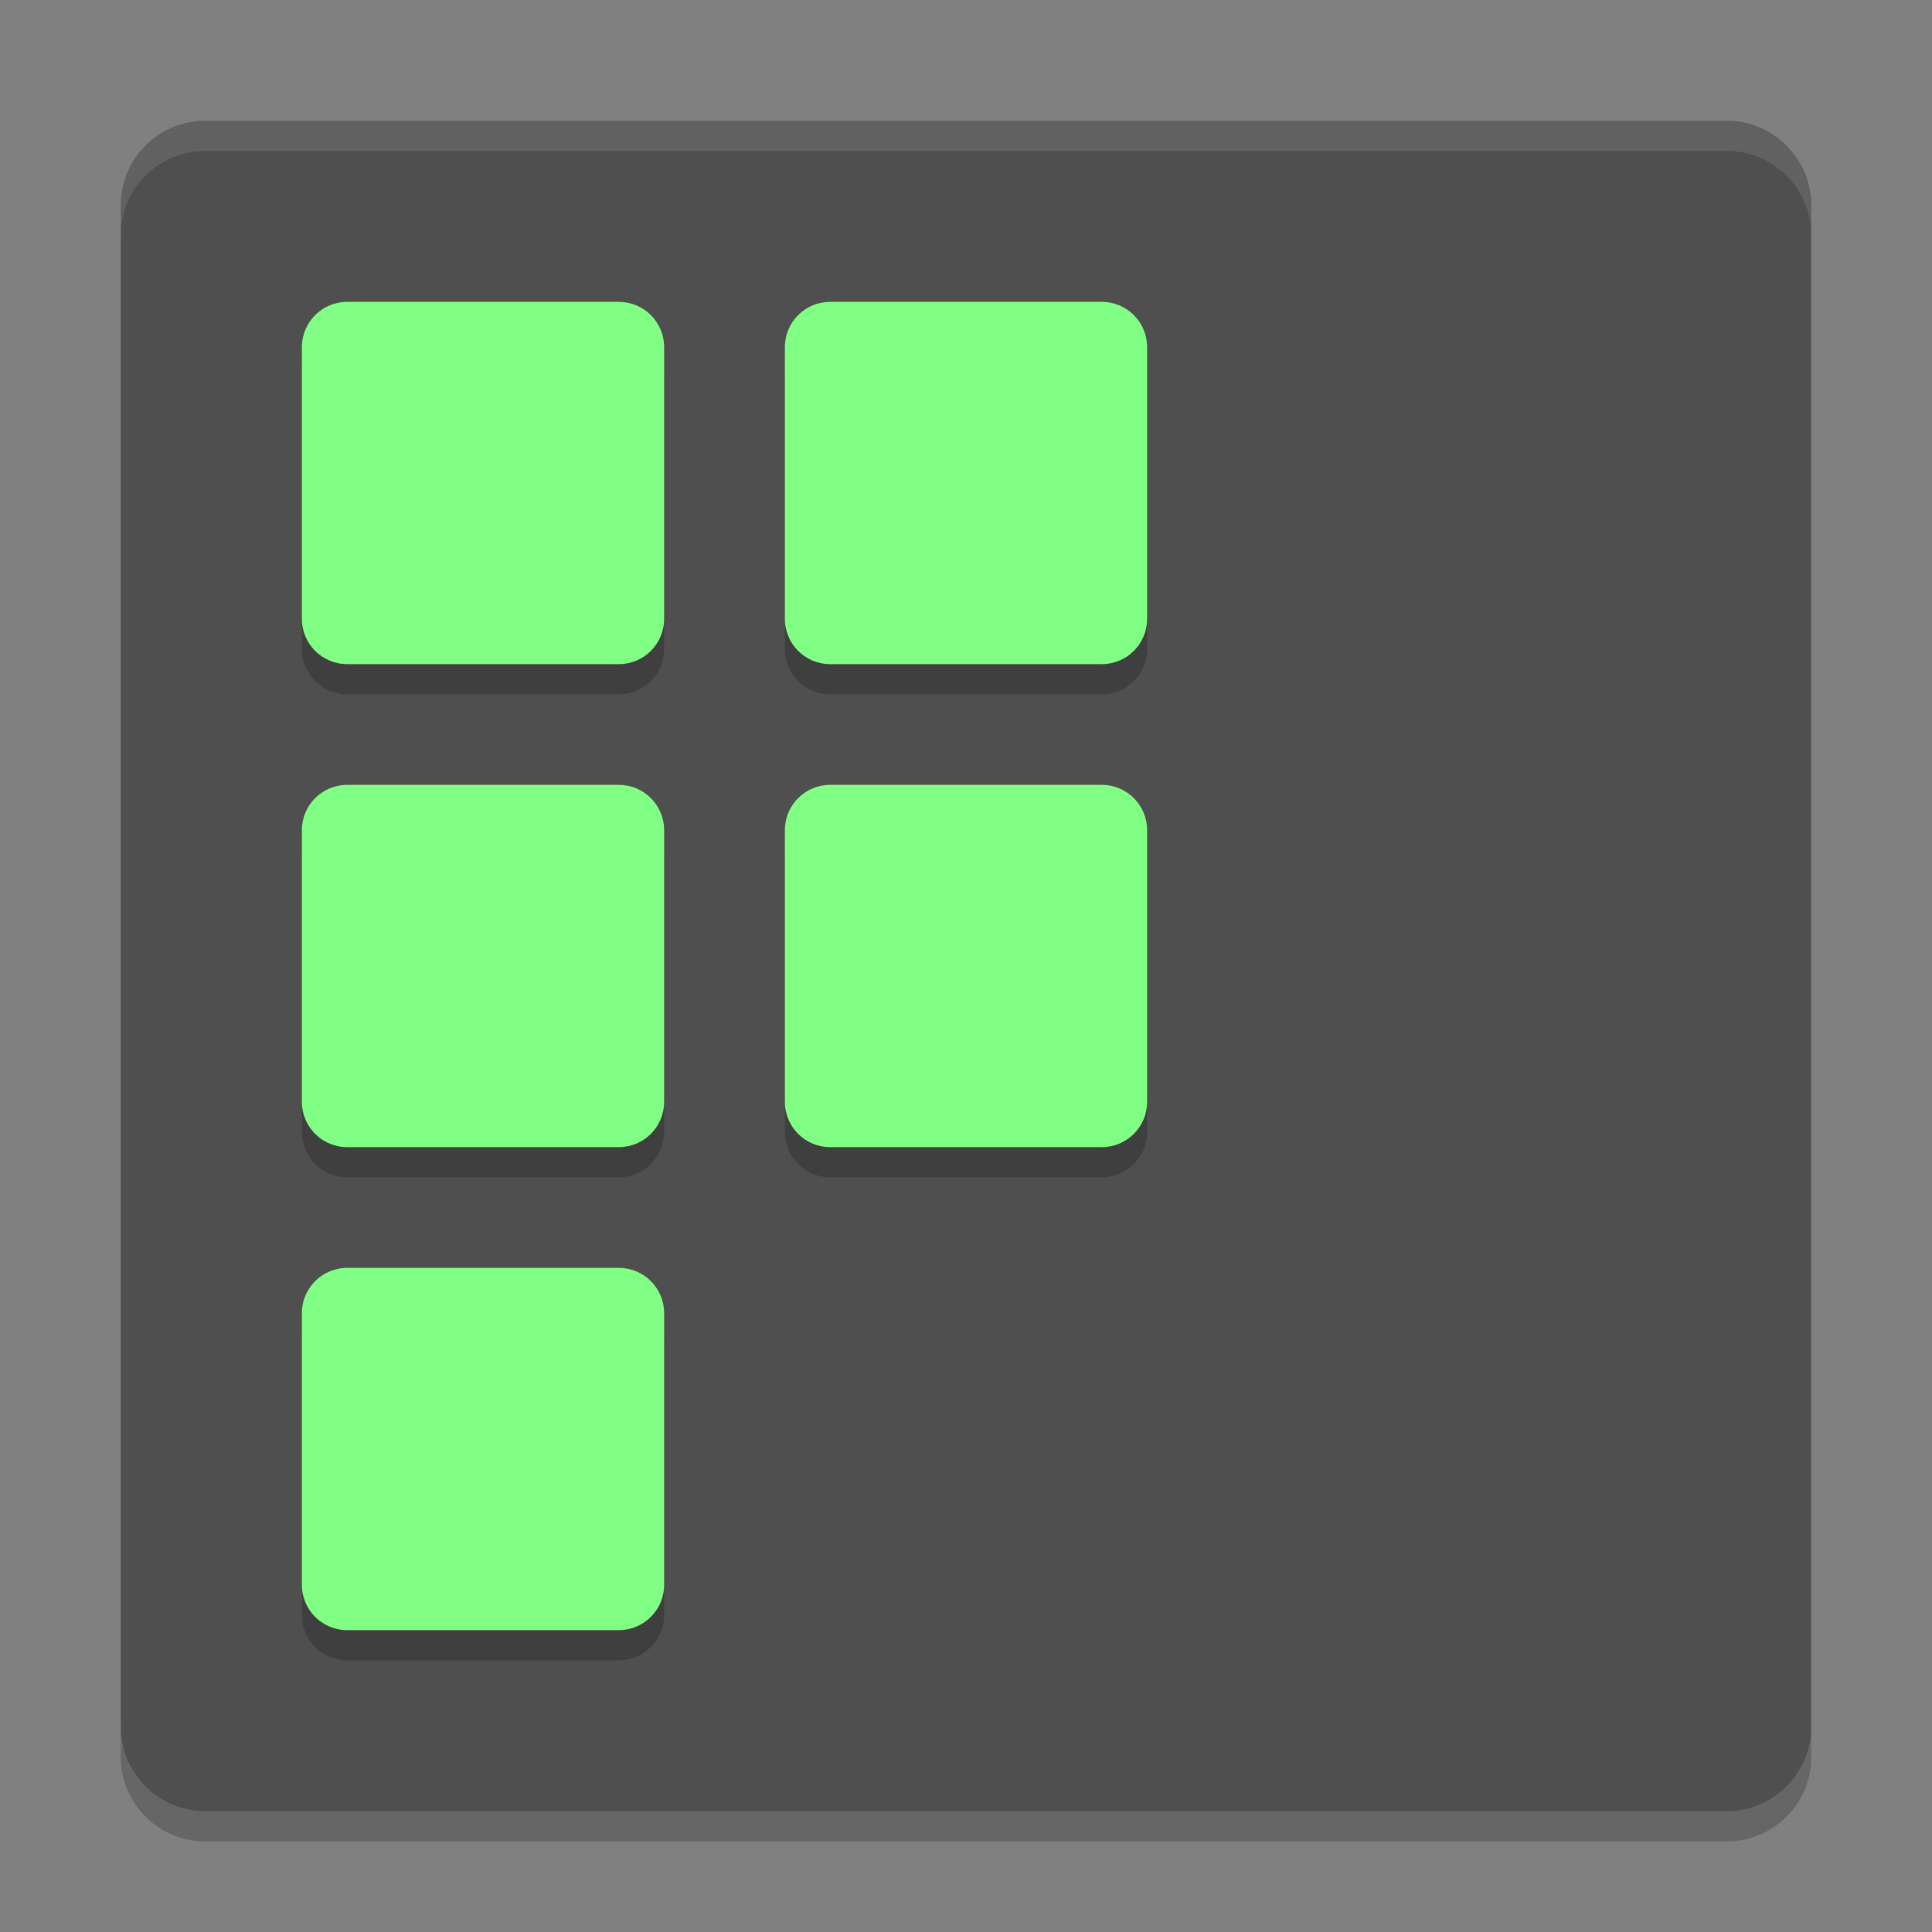 <svg xmlns="http://www.w3.org/2000/svg" xmlns:xlink="http://www.w3.org/1999/xlink" width="384pt" height="384pt" version="1.1" viewBox="0 0 384 384">
 <rect x="0" y="0" width="384" height="384" fill="#808080" stroke="none"/>
 <defs>
  <filter id="alpha" width="100%" height="100%" x="0%" y="0%" filterUnits="objectBoundingBox">
   <feColorMatrix in="SourceGraphic" type="matrix" values="0 0 0 0 1 0 0 0 0 1 0 0 0 0 1 0 0 0 1 0"/>
  </filter>
  <mask id="mask0">
   <g filter="url(#alpha)">
    <rect width="384" height="384" x="0" y="0" style="fill:rgb(0%,0%,0%);fill-opacity:0.102"/>
   </g>
  </mask>
  <clipPath id="clip1">
   <rect width="384" height="384" x="0" y="0"/>
  </clipPath>
  <g id="surface5" clip-path="url(#clip1)">
   <path style="fill:rgb(100%,100%,100%)" d="M 40.805 24 C 31.496 24 24 31.496 24 40.801 L 24 46.801 C 24 37.496 31.496 30 40.805 30 L 343.195 30 C 352.496 30 360 37.496 360 46.801 L 360 40.801 C 360 31.496 352.496 24 343.195 24 Z M 40.805 24"/>
  </g>
  <mask id="mask1">
   <g filter="url(#alpha)">
    <rect width="384" height="384" x="0" y="0" style="fill:rgb(0%,0%,0%);fill-opacity:0.2"/>
   </g>
  </mask>
  <clipPath id="clip2">
   <rect width="384" height="384" x="0" y="0"/>
  </clipPath>
  <g id="surface8" clip-path="url(#clip2)">
   <path style="fill:rgb(0%,0%,0%)" d="M 24 343.199 L 24 349.199 C 24 358.496 31.504 366 40.805 366 L 343.195 366 C 352.496 366 360 358.496 360 349.199 L 360 343.199 C 360 352.496 352.496 360 343.195 360 L 40.805 360 C 31.504 360 24 352.496 24 343.199 Z M 24 343.199"/>
  </g>
  <mask id="mask2">
   <g filter="url(#alpha)">
    <rect width="384" height="384" x="0" y="0" style="fill:rgb(0%,0%,0%);fill-opacity:0.2"/>
   </g>
  </mask>
  <clipPath id="clip3">
   <rect width="384" height="384" x="0" y="0"/>
  </clipPath>
  <g id="surface11" clip-path="url(#clip3)">
   <path style="fill:rgb(0%,0%,0%)" d="M 69 66 L 123 66 C 127.969 66 132 70.031 132 75 L 132 129 C 132 133.969 127.969 138 123 138 L 69 138 C 64.027 138 60 133.969 60 129 L 60 75 C 60 70.031 64.027 66 69 66 Z M 69 66"/>
   <path style="fill:rgb(0%,0%,0%)" d="M 164.996 66 L 218.996 66 C 223.969 66 227.996 70.031 227.996 75 L 227.996 129 C 227.996 133.969 223.969 138 218.996 138 L 164.996 138 C 160.027 138 156 133.969 156 129 L 156 75 C 156 70.031 160.027 66 164.996 66 Z M 164.996 66"/>
   <path style="fill:rgb(0%,0%,0%)" d="M 69 162 L 123 162 C 127.969 162 132 166.031 132 171 L 132 225 C 132 229.969 127.969 234 123 234 L 69 234 C 64.027 234 60 229.969 60 225 L 60 171 C 60 166.031 64.027 162 69 162 Z M 69 162"/>
   <path style="fill:rgb(0%,0%,0%)" d="M 164.996 162 L 218.996 162 C 223.969 162 227.996 166.031 227.996 171 L 227.996 225 C 227.996 229.969 223.969 234 218.996 234 L 164.996 234 C 160.027 234 156 229.969 156 225 L 156 171 C 156 166.031 160.027 162 164.996 162 Z M 164.996 162"/>
   <path style="fill:rgb(0%,0%,0%)" d="M 69 258 L 123 258 C 127.969 258 132 262.031 132 267 L 132 321 C 132 325.969 127.969 330 123 330 L 69 330 C 64.027 330 60 325.969 60 321 L 60 267 C 60 262.031 64.027 258 69 258 Z M 69 258"/>
  </g>
 </defs>
 <g>
  <path style="fill:rgb(30.98%,30.98%,30.98%)" d="M 360 343.199 L 360 40.801 C 360 31.523 352.477 24 343.199 24 L 40.801 24 C 31.523 24 24 31.523 24 40.801 L 24 343.199 C 24 352.477 31.523 360 40.801 360 L 343.199 360 C 352.477 360 360 352.477 360 343.199 Z M 360 343.199"/>
  <use mask="url(#mask0)" xlink:href="#surface5"/>
  <use mask="url(#mask1)" xlink:href="#surface8"/>
  <use mask="url(#mask2)" xlink:href="#surface11"/>
  <path style="fill:rgb(50.588%,100%,52.157%)" d="M 69 60 L 123 60 C 127.969 60 132 64.031 132 69 L 132 123 C 132 127.973 127.969 132 123 132 L 69 132 C 64.027 132 60 127.973 60 123 L 60 69 C 60 64.031 64.027 60 69 60 Z M 69 60"/>
  <path style="fill:rgb(50.588%,100%,52.157%)" d="M 164.996 60 L 218.996 60 C 223.969 60 227.996 64.031 227.996 69 L 227.996 123 C 227.996 127.973 223.969 132 218.996 132 L 164.996 132 C 160.027 132 156 127.973 156 123 L 156 69 C 156 64.031 160.027 60 164.996 60 Z M 164.996 60"/>
  <path style="fill:rgb(50.588%,100%,52.157%)" d="M 69 156 L 123 156 C 127.969 156 132 160.031 132 165 L 132 219 C 132 223.973 127.969 228 123 228 L 69 228 C 64.027 228 60 223.973 60 219 L 60 165 C 60 160.031 64.027 156 69 156 Z M 69 156"/>
  <path style="fill:rgb(50.588%,100%,52.157%)" d="M 164.996 156 L 218.996 156 C 223.969 156 227.996 160.031 227.996 165 L 227.996 219 C 227.996 223.973 223.969 228 218.996 228 L 164.996 228 C 160.027 228 156 223.973 156 219 L 156 165 C 156 160.031 160.027 156 164.996 156 Z M 164.996 156"/>
  <path style="fill:rgb(50.588%,100%,52.157%)" d="M 69 252 L 123 252 C 127.969 252 132 256.031 132 261 L 132 315 C 132 319.973 127.969 324 123 324 L 69 324 C 64.027 324 60 319.973 60 315 L 60 261 C 60 256.031 64.027 252 69 252 Z M 69 252"/>
 </g>
</svg>
